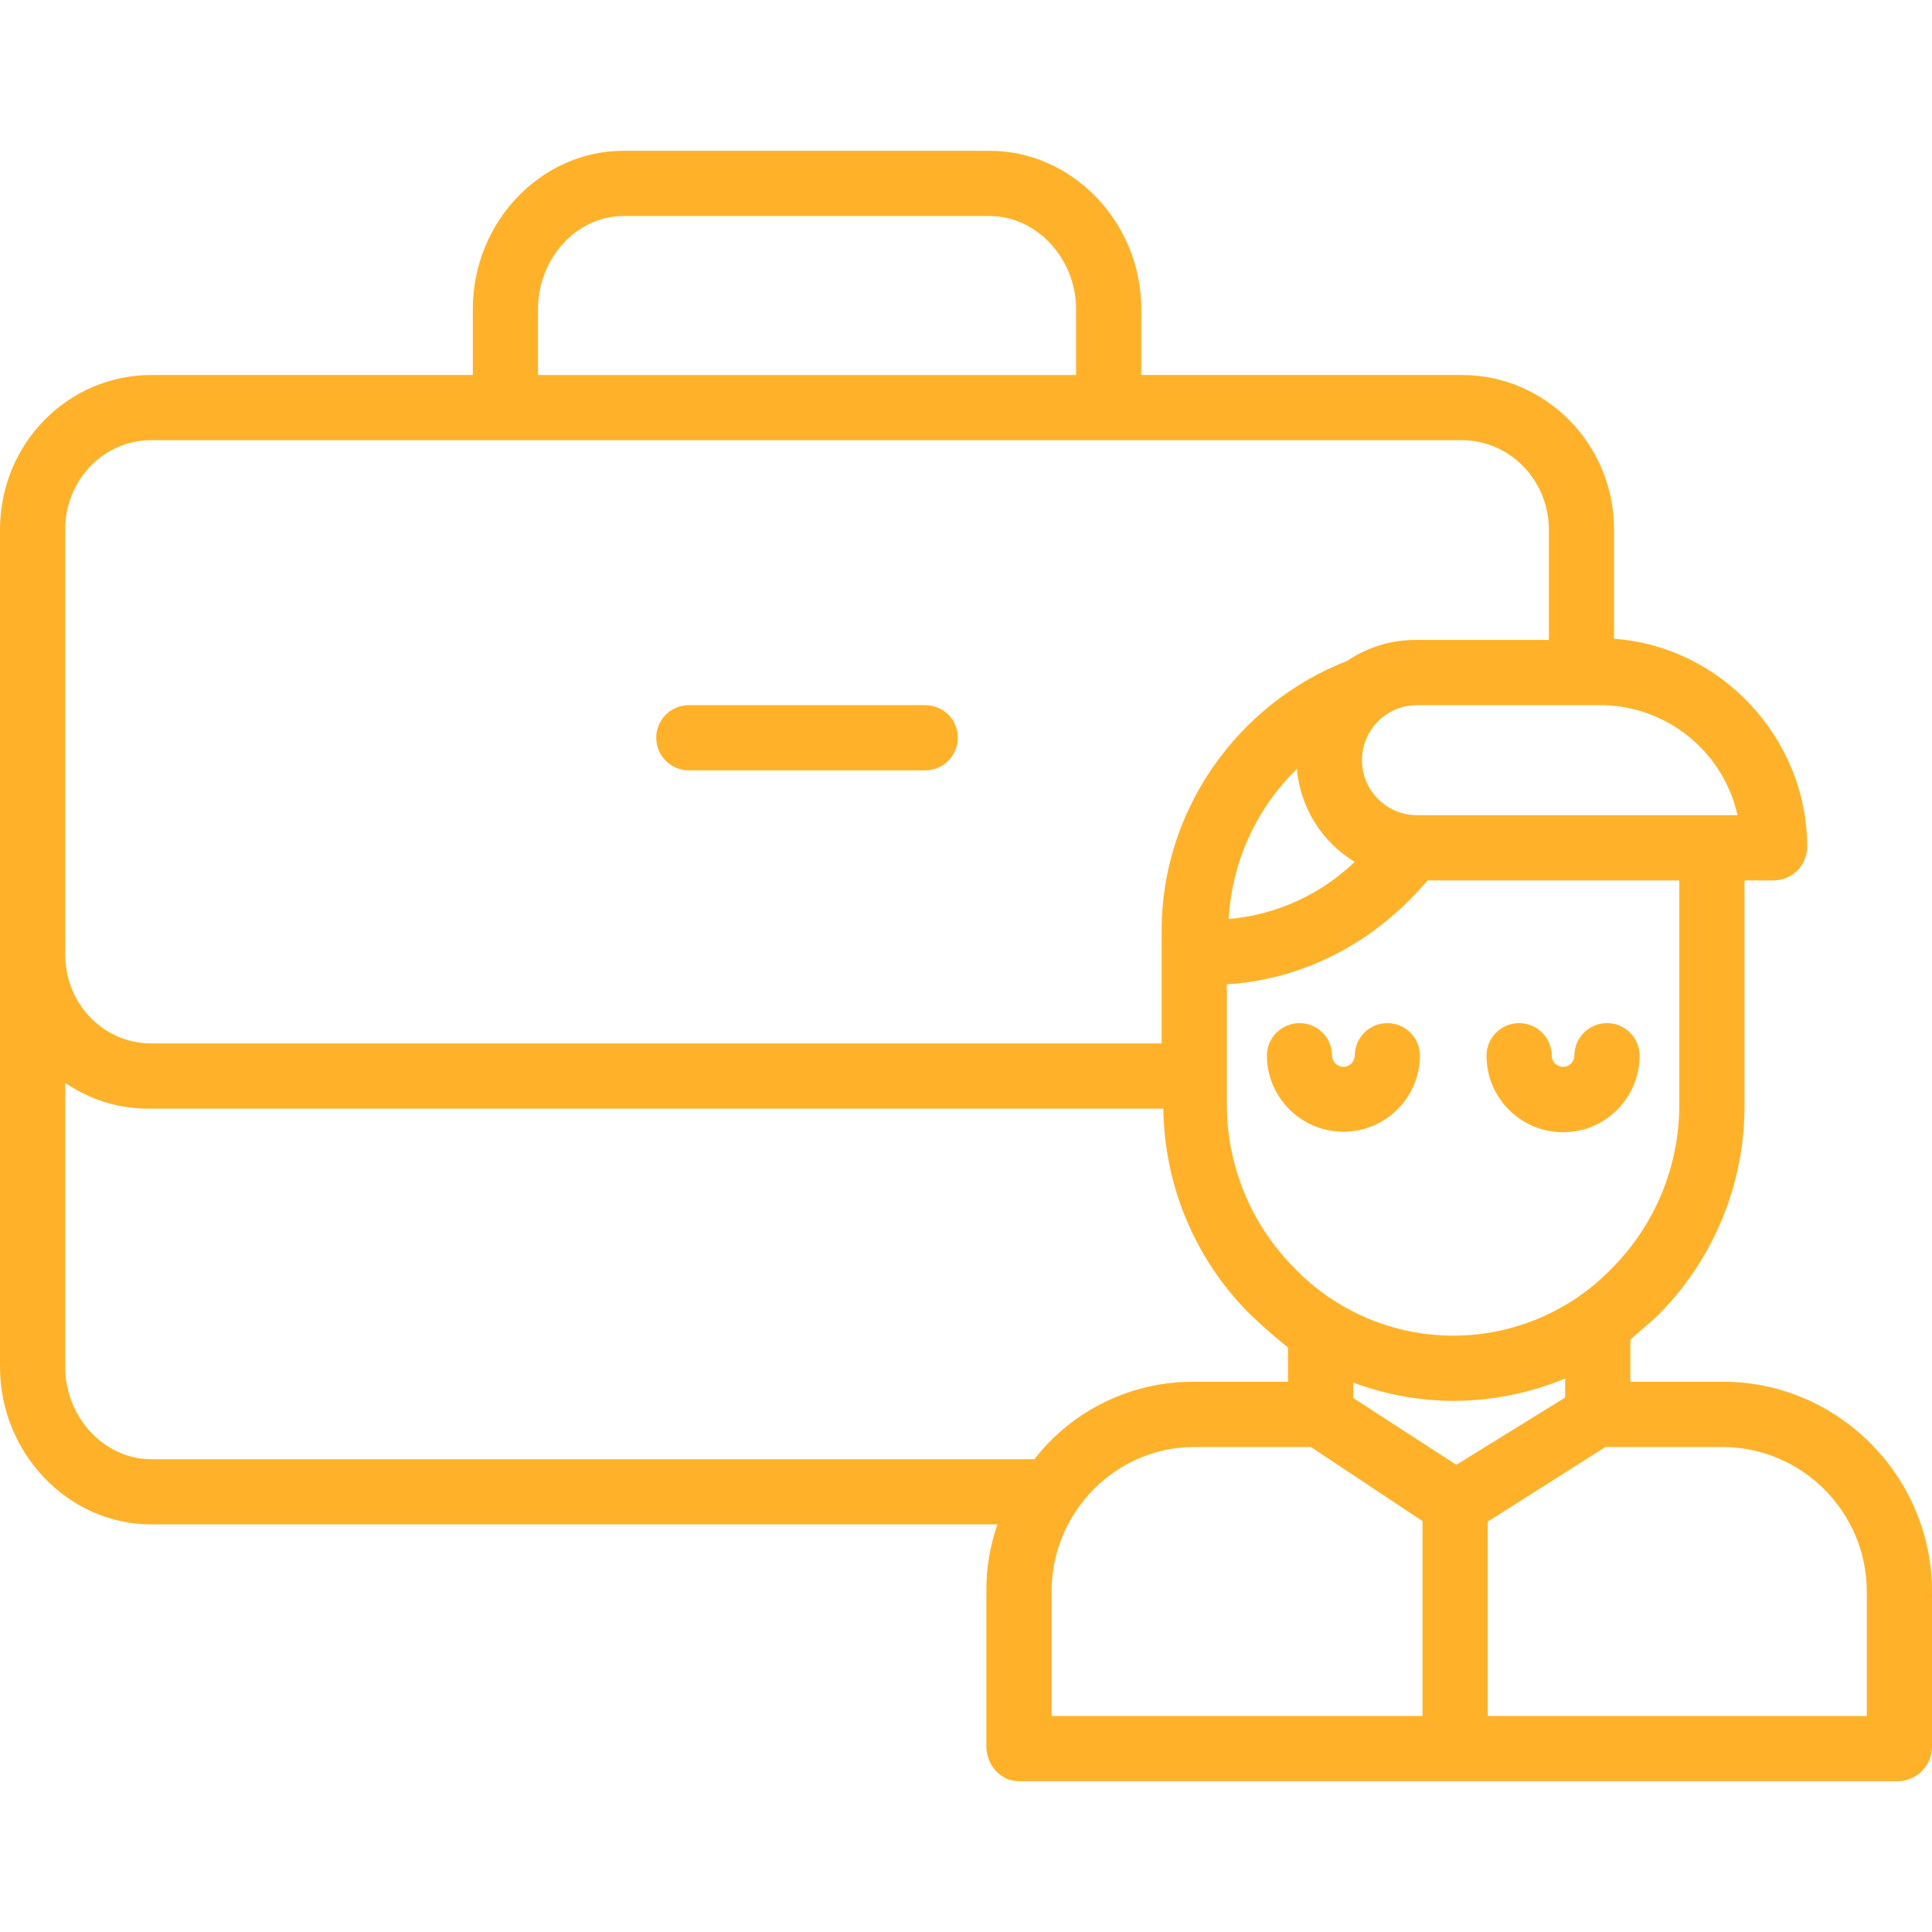 <?xml version="1.0"?>
<svg xmlns="http://www.w3.org/2000/svg" height="512px" viewBox="0 -37 474 474" width="512px"><g><path d="m169 152h58c4.418 0 8-3.582 8-8s-3.582-8-8-8h-58c-4.418 0-8 3.582-8 8s3.582 8 8 8zm0 0" data-original="#000000" class="active-path" data-old_color="#000000" fill="#FFB229"/><path d="m422.742 302h-22.742v-10.281c2-2 4.961-4.18 7.273-6.555 13.309-13.574 20.75-31.836 20.727-50.848v-55.316h7.199c4.48-.051 8.109-3.656 8.188-8.137 0-27-21.391-49.301-47.391-51.141v-26.75c.004-21.164-16.957-37.973-37.34-37.973h-78.656v-16.199c0-21.16-16.836-38.801-37.223-38.801h-89.801c-20.387 0-36.977 17.641-36.977 38.801v16.199h-78.906c-20.383 0-37.094 16.809-37.094 37.969v205.383c0 21.16 16.711 38.648 37.094 38.648h207.625c-1.855 5.281-2.773 10.848-2.719 16.445v38.129c0 4.426 3.48 8.426 7.898 8.426h215.977c4.523-.188 8.098-3.898 8.125-8.426v-38.129c0-28.191-23.062-51.445-51.258-51.445zm-38.742 3.871-26.711 16.512-25.289-16.398v-3.777c7.914 2.953 16.289 4.473 24.738 4.488 9.355-.039 18.617-1.906 27.262-5.496zm28-71.555c-.059 14.863-5.941 29.109-16.383 39.684-10.203 10.664-24.32 16.691-39.078 16.691-14.758 0-28.875-6.027-39.078-16.691-10.465-10.566-16.375-24.812-16.461-39.684v-29.836c12-.668 32.207-5.48 49.25-25.48h61.75zm-93.809-82.66c.809 9.426 6.07 17.898 14.164 22.797-8.391 8.062-19.293 13.008-30.887 14.016.742-13.938 6.711-27.086 16.723-36.812zm108.094 11.344h-78.633c-7.457 0-13.5-6.043-13.5-13.5s6.043-13.5 13.5-13.5h44.41c16.355-.223 30.633 11.043 34.223 27zm-294.285-124.199c0-12.34 9.41-22.801 20.973-22.801h89.805c11.562 0 21.223 10.461 21.223 22.801v16.199h-132zm-116 54.168c0-12.336 9.531-21.969 21.094-21.969h321.562c11.562 0 21.344 9.633 21.344 21.973v27.027h-32.348c-6.09-.078-12.055 1.707-17.102 5.117-27.16 10.598-45.551 36.91-45.551 66.09v27.793h-247.906c-11.562 0-21.094-9.562-21.094-21.898zm21.094 228.031c-11.562 0-21.094-10.309-21.094-22.648v-69.672c6.195 4.266 13.574 6.477 21.094 6.32h248.328c.203 18.695 7.637 36.586 20.738 49.926 3.129 3.062 6.414 5.961 9.84 8.684v8.391h-22.969c-15.332-.125-29.844 6.902-39.258 19zm220.906 32.445c0-19.371 15.66-35.445 35.031-35.445h28.578l27.391 18.199v47.801h-91zm200 30.555h-93v-47.688l28.898-18.312h28.844c19.48.16 35.203 15.965 35.258 35.445zm0 0" data-original="#000000" class="active-path" data-old_color="#000000" fill="#FFB229"/><path d="m340.375 214.016c-4.418 0-8 3.582-8 8-.031 1.512-1.266 2.727-2.777 2.727-1.516 0-2.75-1.215-2.777-2.727 0-4.418-3.582-8-8-8-4.418 0-8 3.582-8 8 .074 10.316 8.457 18.641 18.777 18.641 10.316 0 18.699-8.324 18.777-18.641 0-4.418-3.582-8-8-8zm0 0" data-original="#000000" class="active-path" data-old_color="#000000" fill="#FFB229"/><path d="m383.48 240.793c10.367-.012 18.766-8.414 18.781-18.777 0-4.418-3.582-8-8-8-4.422 0-8 3.582-8 8-.031 1.512-1.266 2.727-2.777 2.727-1.516 0-2.75-1.215-2.781-2.727 0-4.418-3.578-8-8-8-4.418 0-8 3.582-8 8 .016 10.363 8.414 18.766 18.777 18.777zm0 0" data-original="#000000" class="active-path" data-old_color="#000000" fill="#FFB229"/></g> </svg>
